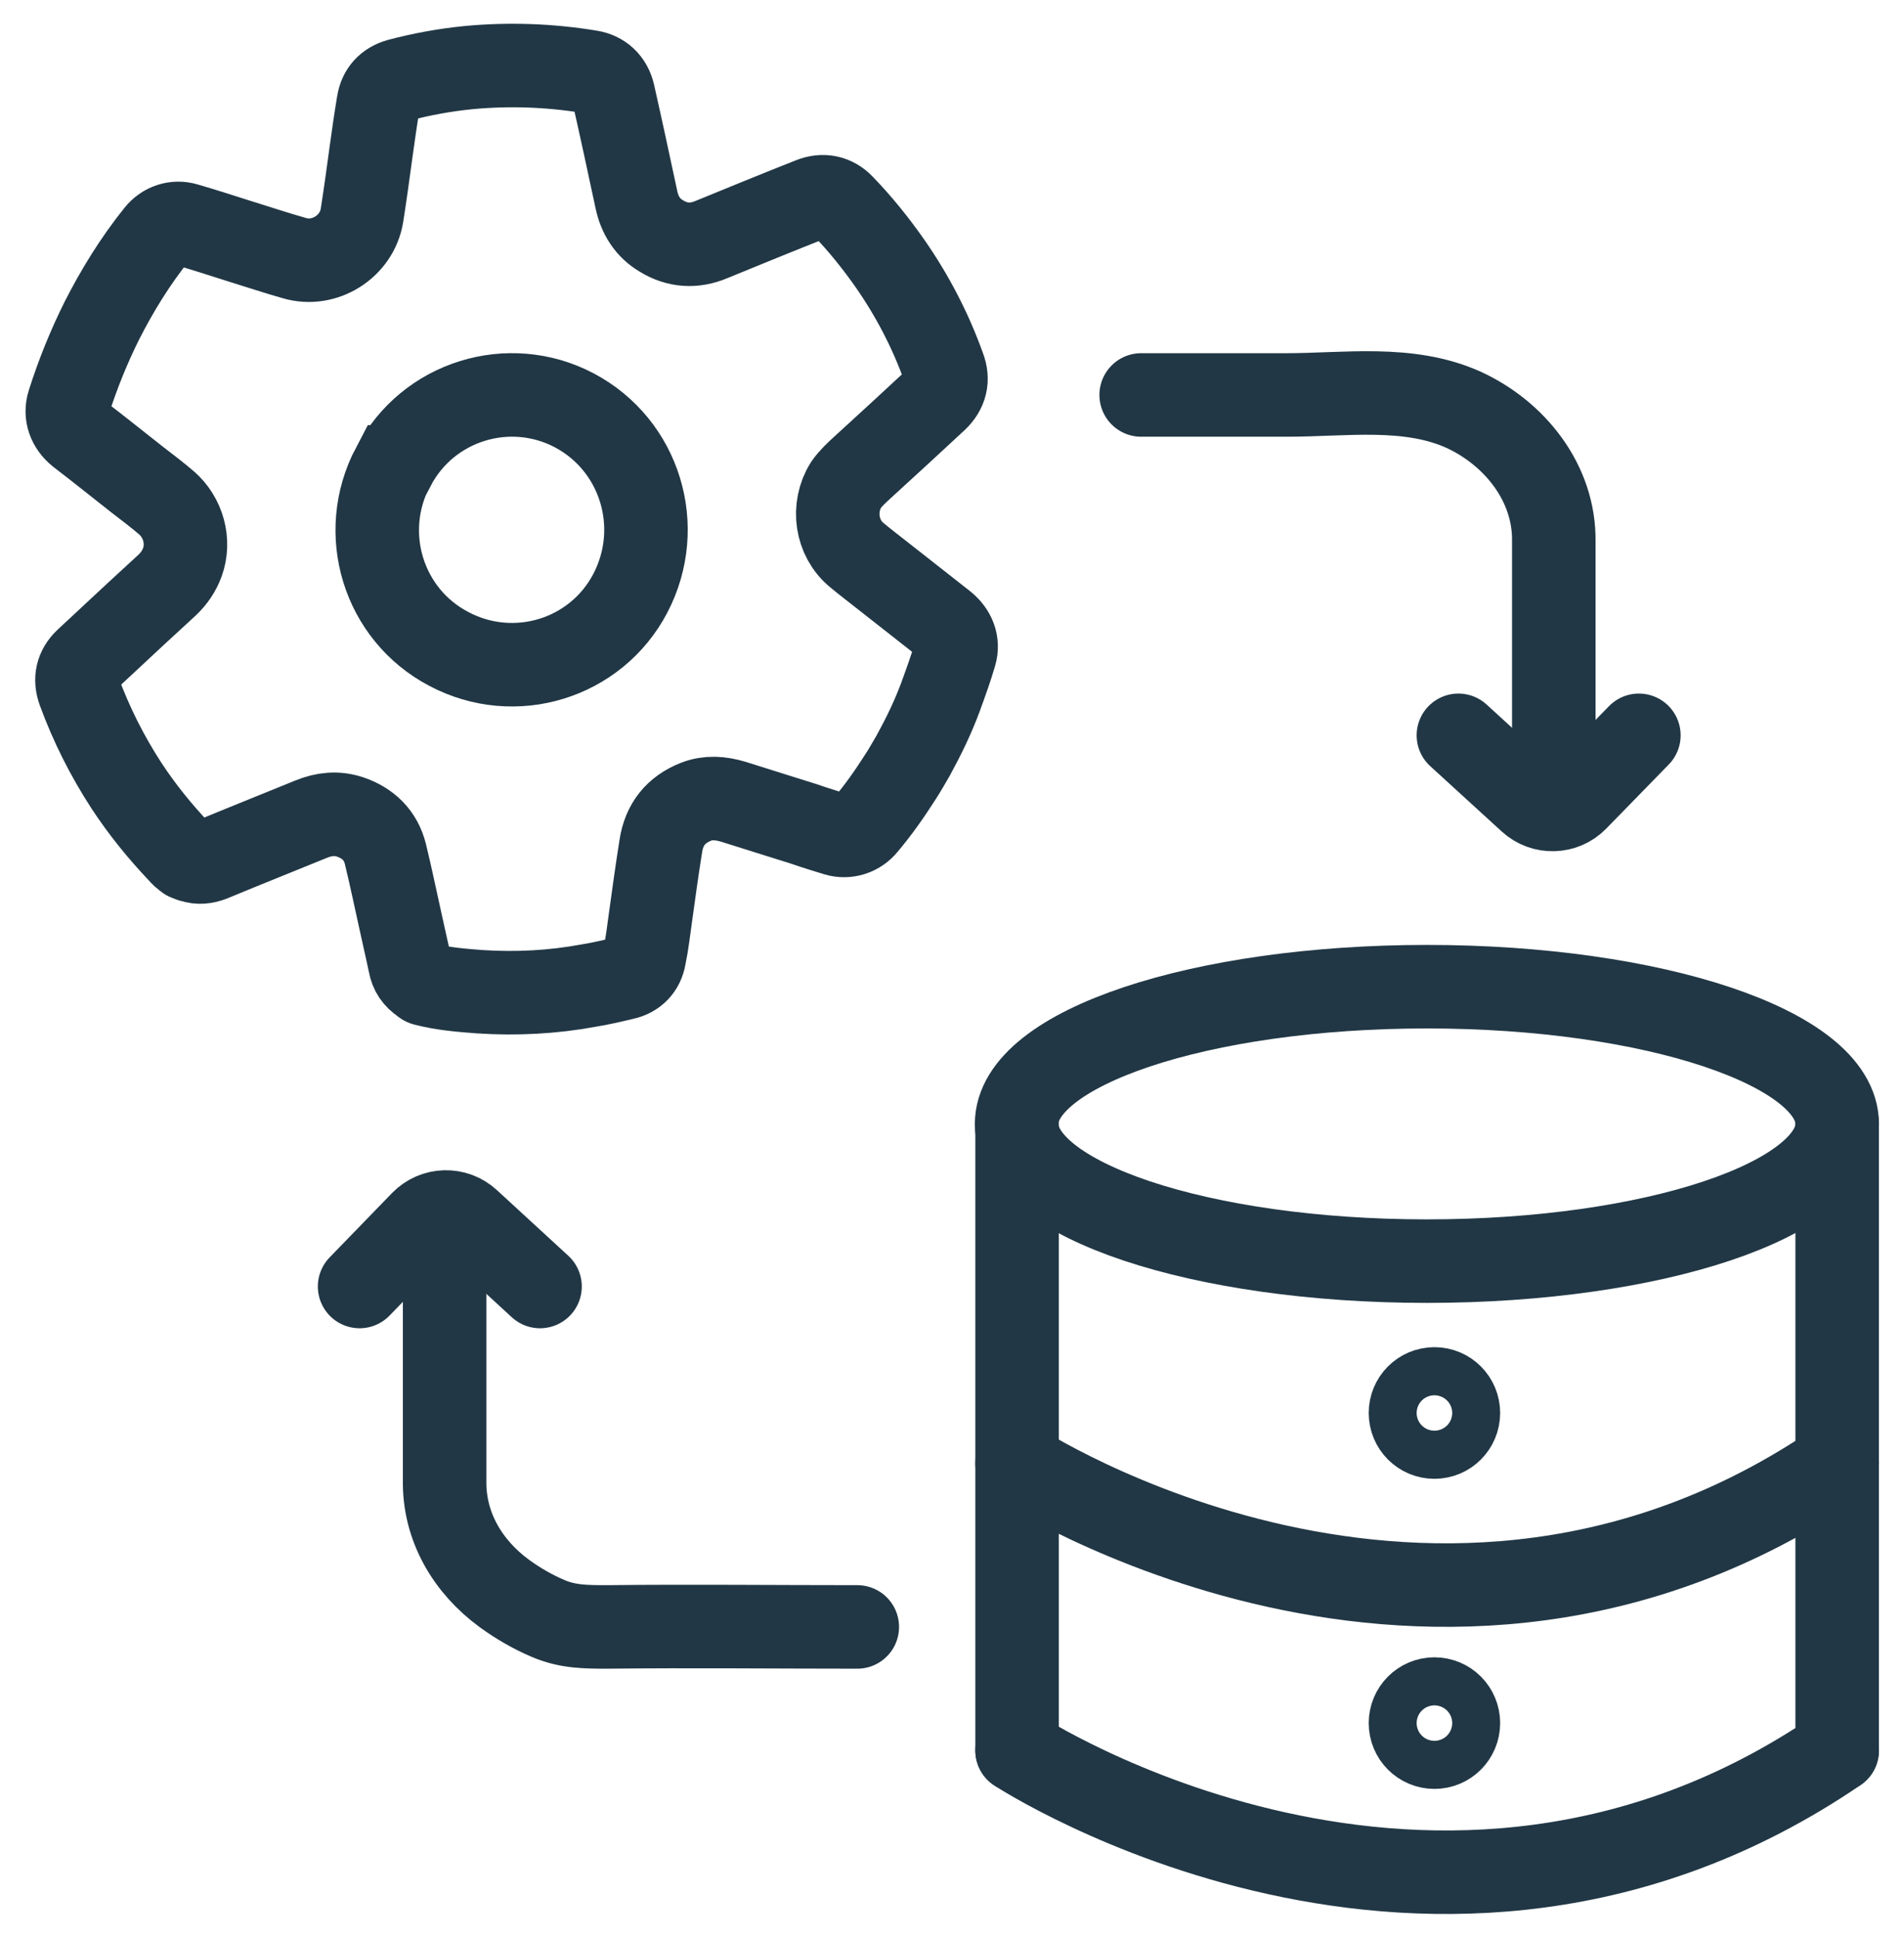 <svg width="57" height="58" viewBox="0 0 57 58" fill="none" xmlns="http://www.w3.org/2000/svg">
<path d="M3.04 9.615C3.505 8.698 4.053 7.808 4.7 7.004C4.912 6.736 5.249 6.623 5.573 6.722C6.107 6.877 6.628 7.046 7.163 7.216C7.711 7.385 8.26 7.569 8.809 7.724C9.709 7.992 10.68 7.385 10.835 6.454C10.933 5.833 11.018 5.212 11.102 4.591C11.173 4.083 11.243 3.575 11.327 3.081C11.384 2.728 11.595 2.502 11.932 2.404C12.622 2.22 13.325 2.093 14.029 2.023C15.239 1.91 16.449 1.952 17.659 2.15C18.024 2.206 18.278 2.446 18.362 2.813C18.601 3.871 18.826 4.915 19.052 5.974C19.15 6.44 19.389 6.821 19.797 7.061C20.276 7.357 20.782 7.385 21.289 7.173C22.288 6.764 23.287 6.355 24.286 5.96C24.637 5.819 24.975 5.889 25.228 6.157C25.749 6.694 26.213 7.272 26.649 7.893C27.325 8.867 27.859 9.897 28.253 10.998C28.394 11.365 28.309 11.689 28.028 11.957C27.297 12.635 26.565 13.312 25.819 13.99C25.636 14.159 25.467 14.314 25.327 14.512C24.905 15.189 25.031 16.106 25.65 16.614C25.904 16.826 26.185 17.038 26.452 17.25C27.057 17.729 27.662 18.195 28.267 18.675C28.563 18.915 28.689 19.239 28.591 19.578C28.464 20.015 28.309 20.439 28.155 20.862C27.93 21.469 27.648 22.048 27.339 22.612C27.212 22.824 27.099 23.035 26.959 23.247C26.635 23.755 26.298 24.235 25.918 24.686C25.707 24.955 25.355 25.068 25.031 24.969C24.708 24.87 24.384 24.771 24.061 24.658C23.357 24.433 22.654 24.221 21.95 23.995C21.57 23.882 21.204 23.854 20.838 23.995C20.233 24.235 19.882 24.672 19.783 25.322C19.671 26.027 19.572 26.733 19.474 27.453C19.417 27.848 19.375 28.243 19.291 28.638C19.235 28.977 19.009 29.202 18.686 29.273C18.334 29.358 17.968 29.442 17.616 29.499C16.547 29.696 15.464 29.753 14.366 29.682C13.818 29.64 13.269 29.598 12.72 29.456C12.706 29.456 12.678 29.442 12.636 29.4C12.439 29.273 12.312 29.09 12.27 28.85C12.186 28.44 12.087 28.031 12.003 27.636C11.848 26.945 11.707 26.253 11.538 25.561C11.398 24.997 11.018 24.63 10.469 24.447C10.075 24.32 9.695 24.362 9.315 24.517C8.316 24.926 7.317 25.322 6.333 25.731C6.15 25.801 5.953 25.83 5.756 25.759C5.713 25.759 5.671 25.731 5.629 25.717C5.615 25.717 5.587 25.703 5.573 25.689C5.502 25.632 5.432 25.576 5.376 25.505C4.785 24.884 4.25 24.221 3.786 23.515C3.209 22.626 2.731 21.681 2.365 20.679C2.238 20.326 2.309 20.015 2.576 19.761C2.773 19.578 2.97 19.395 3.167 19.211C3.772 18.647 4.377 18.082 4.996 17.518C5.207 17.32 5.362 17.094 5.46 16.826C5.685 16.205 5.488 15.486 4.982 15.048C4.7 14.808 4.405 14.582 4.11 14.357C3.533 13.905 2.956 13.439 2.365 12.988C2.069 12.748 1.943 12.409 2.055 12.056C2.323 11.21 2.66 10.377 3.054 9.587L3.04 9.615ZM11.764 13.976C10.722 15.951 11.468 18.392 13.438 19.423C15.408 20.467 17.842 19.719 18.869 17.758C19.91 15.768 19.164 13.326 17.194 12.282C15.239 11.252 12.805 12 11.778 13.976H11.764Z" stroke="#213745" stroke-width="2.5" stroke-miterlimit="10"/>
<path d="M42.717 37.745C49.501 37.745 55 35.906 55 33.638C55 31.37 49.501 29.531 42.717 29.531C35.933 29.531 30.434 31.37 30.434 33.638C30.434 35.906 35.933 37.745 42.717 37.745Z" stroke="#213745" stroke-width="2.5" stroke-miterlimit="10" stroke-linecap="round"/>
<path d="M30.448 43.797C30.448 43.797 42.97 51.996 55 43.797" stroke="#213745" stroke-width="2.5" stroke-miterlimit="10" stroke-linecap="round"/>
<path d="M30.448 52.391C30.448 52.391 42.97 60.59 55 52.391" stroke="#213745" stroke-width="2.5" stroke-miterlimit="10" stroke-linecap="round"/>
<path d="M54.999 33.633V52.388" stroke="#213745" stroke-width="2.5" stroke-miterlimit="10" stroke-linecap="round"/>
<path d="M30.448 33.633V52.388" stroke="#213745" stroke-width="2.5" stroke-miterlimit="10" stroke-linecap="round"/>
<path d="M42.942 52.291C43.339 52.291 43.66 51.969 43.66 51.571C43.66 51.174 43.339 50.852 42.942 50.852C42.546 50.852 42.225 51.174 42.225 51.571C42.225 51.969 42.546 52.291 42.942 52.291Z" stroke="#213745" stroke-width="2.5" stroke-miterlimit="10" stroke-linecap="round"/>
<path d="M42.942 43.01C43.339 43.01 43.66 42.688 43.66 42.29C43.66 41.892 43.339 41.57 42.942 41.57C42.546 41.57 42.225 41.892 42.225 42.29C42.225 42.688 42.546 43.01 42.942 43.01Z" stroke="#213745" stroke-width="2.5" stroke-miterlimit="10" stroke-linecap="round"/>
<path d="M34.163 11.821H38.524C40.269 11.821 42.154 11.524 43.8 12.258C45.348 12.964 46.544 14.46 46.516 16.21V23.125" stroke="#213745" stroke-width="2.5" stroke-miterlimit="10" stroke-linecap="round"/>
<path d="M43.66 22.008L45.802 23.965C46.2 24.329 46.816 24.312 47.192 23.926L49.063 22.008" stroke="#213745" stroke-width="2.5" stroke-miterlimit="10" stroke-linecap="round"/>
<path d="M25.665 48.693C23.174 48.693 20.684 48.665 18.194 48.693C17.546 48.693 16.998 48.693 16.407 48.439C15.942 48.241 15.506 47.987 15.098 47.691C14.001 46.887 13.283 45.687 13.311 44.29V37.375" stroke="#213745" stroke-width="2.5" stroke-miterlimit="10" stroke-linecap="round"/>
<path d="M16.167 38.504L14.028 36.538C13.629 36.171 13.011 36.189 12.633 36.578L10.765 38.504" stroke="#213745" stroke-width="2.5" stroke-miterlimit="10" stroke-linecap="round"/>
</svg>
